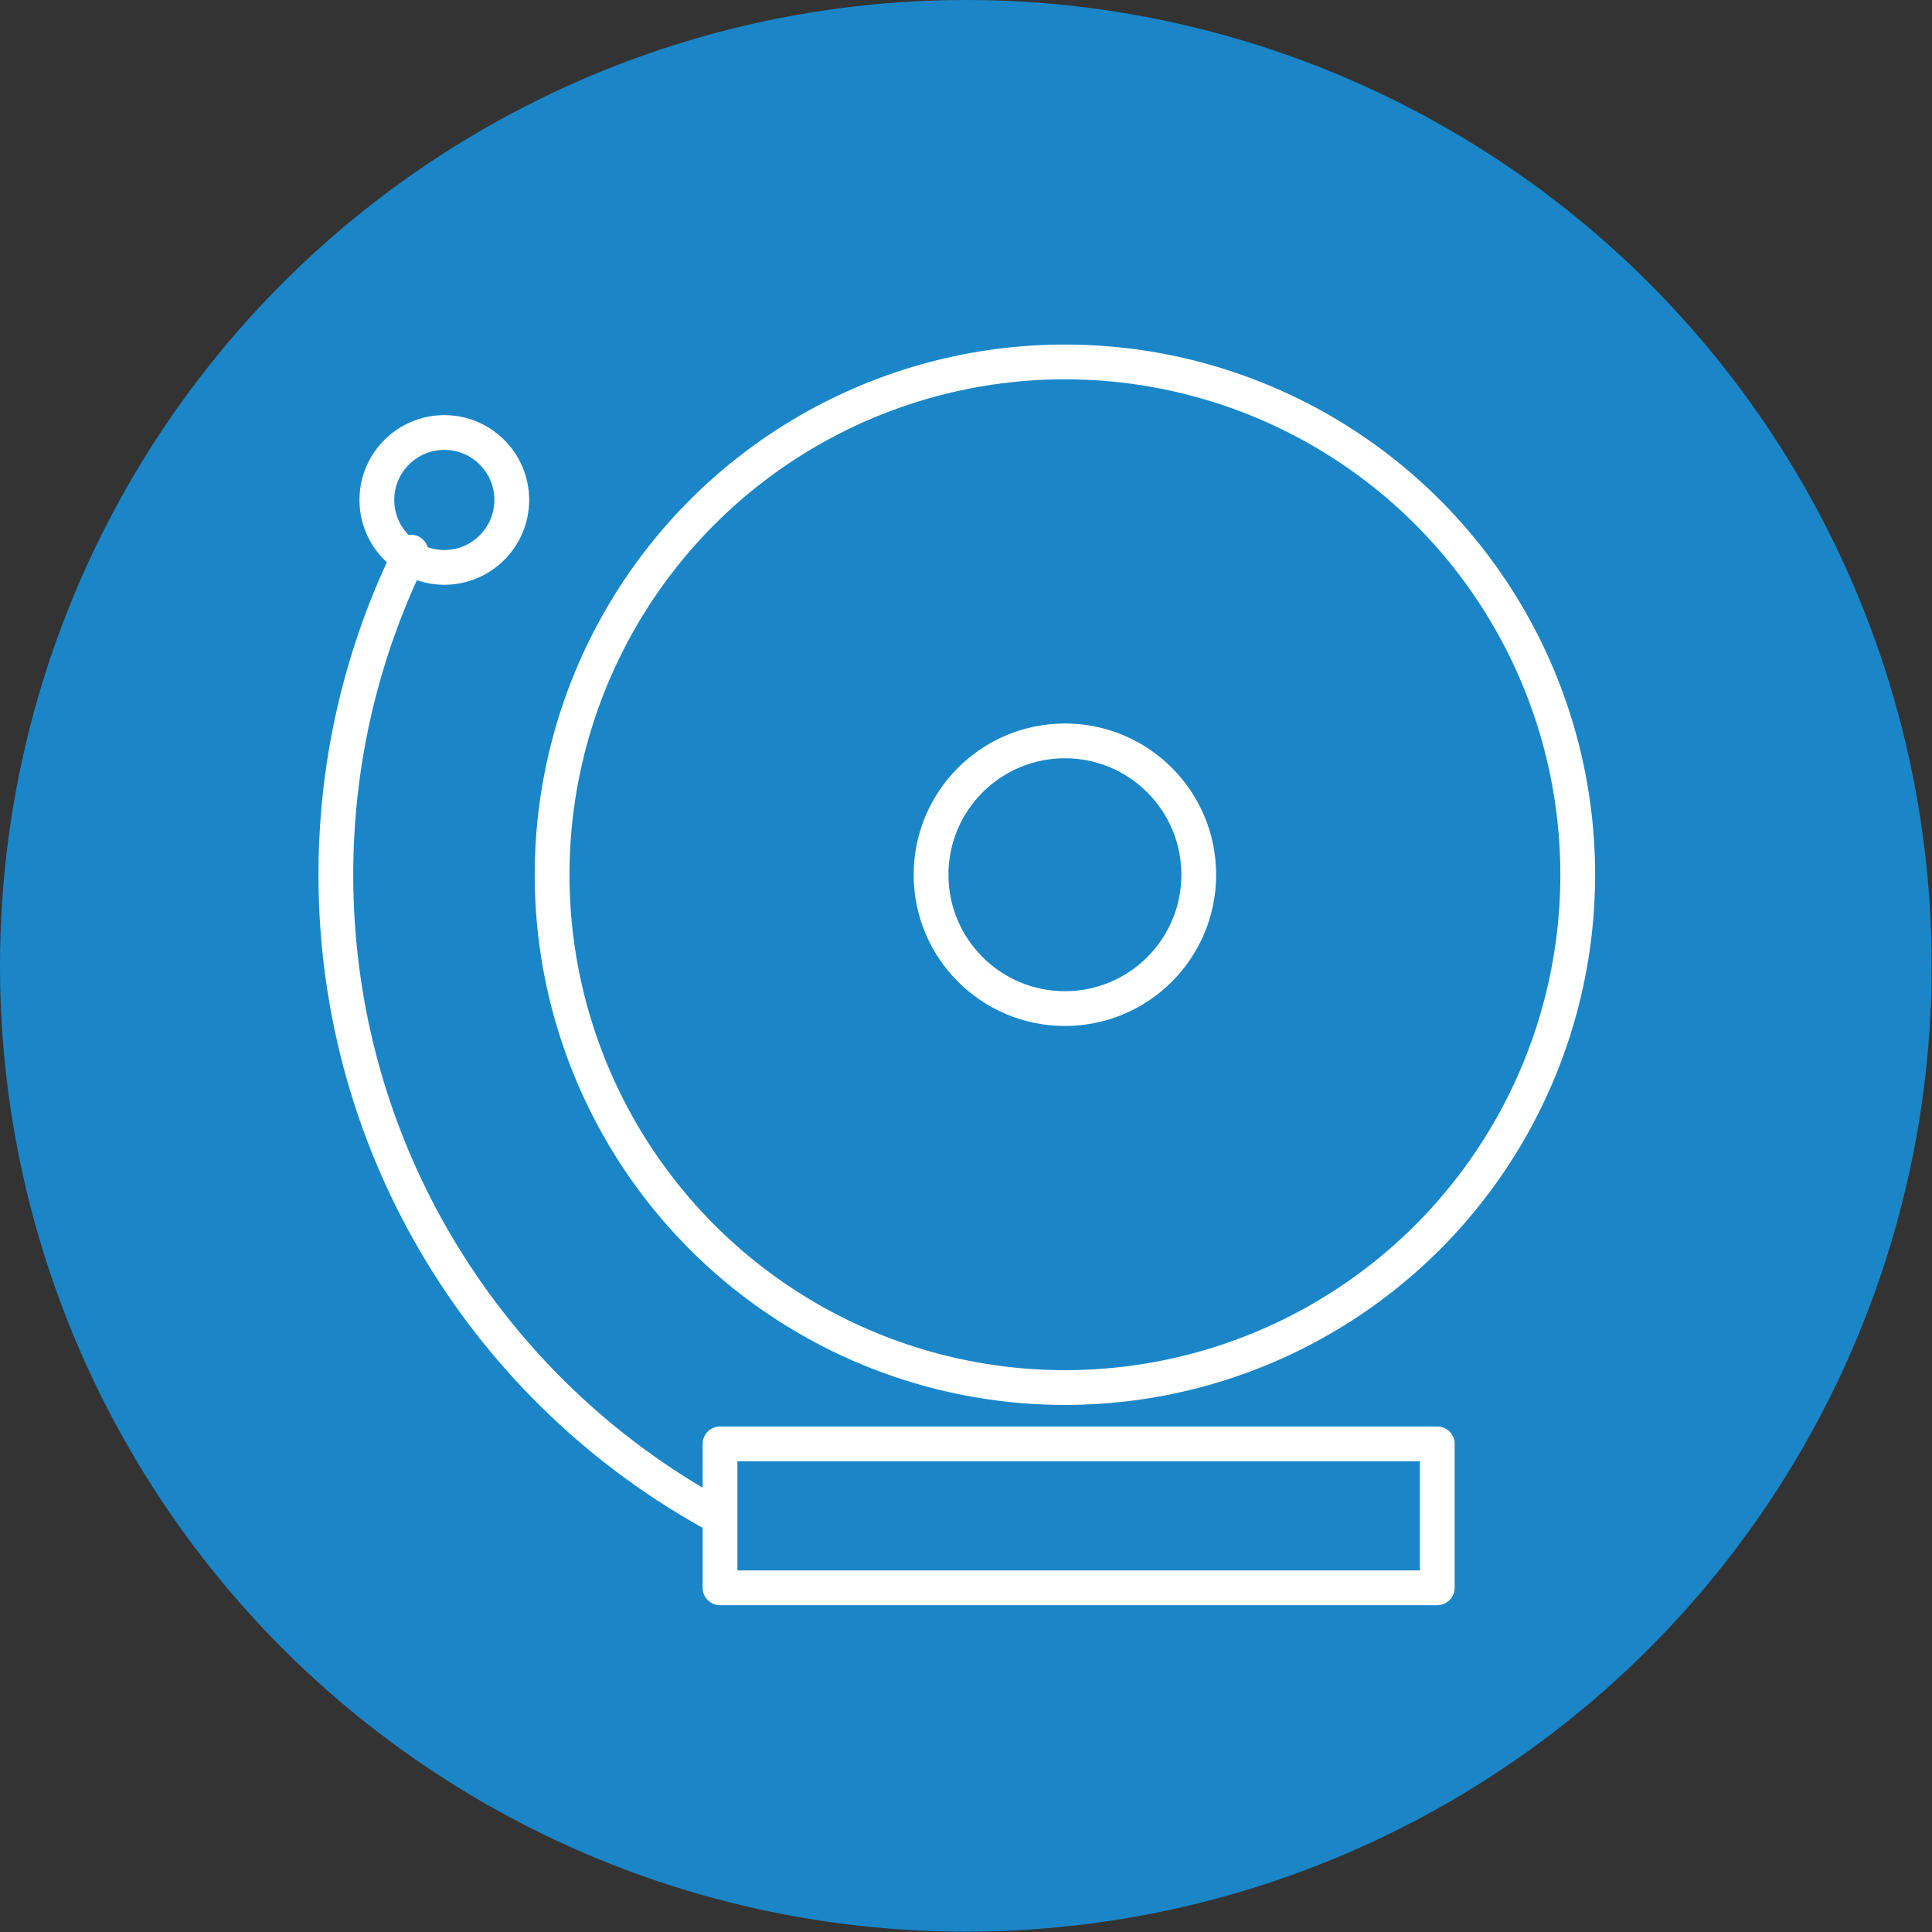 <?xml version="1.0" encoding="utf-8"?>
<!-- Generator: Adobe Illustrator 24.2.0, SVG Export Plug-In . SVG Version: 6.00 Build 0)  -->
<svg version="1.1" id="Layer_1" xmlns="http://www.w3.org/2000/svg" xmlns:xlink="http://www.w3.org/1999/xlink" x="0px" y="0px"
	 viewBox="0 0 55.57 55.57" style="enable-background:new 0 0 55.57 55.57;" xml:space="preserve">
<rect x="0" y="0" width="55.57" height="55.57" fill="#333333" stroke="none"/>
<style type="text/css">
	.st0{fill:#1A86C8;}
	.st1{fill:none;stroke:#FFFFFF;stroke-linecap:round;stroke-linejoin:round;stroke-miterlimit:10;}
</style>
<g>
	<circle class="st0" cx="27.78" cy="27.78" r="27.78"/>
	<g>
		<circle class="st1" cx="30.63" cy="25.16" r="3.85"/>
		<circle class="st1" cx="30.63" cy="25.16" r="14.75"/>
		<path class="st1" d="M14.72,14.38c0-1.07-0.87-1.94-1.94-1.94s-1.94,0.87-1.94,1.94c0,1.07,0.87,1.94,1.94,1.94
			S14.72,15.45,14.72,14.38z"/>
		<rect x="20.71" y="41.53" class="st1" width="20.63" height="4.14"/>
		<path class="st1" d="M20.64,43.61C14.1,40.06,9.66,33.13,9.66,25.16c0-3.33,0.78-6.48,2.16-9.28"/>
	</g>
</g>
</svg>

